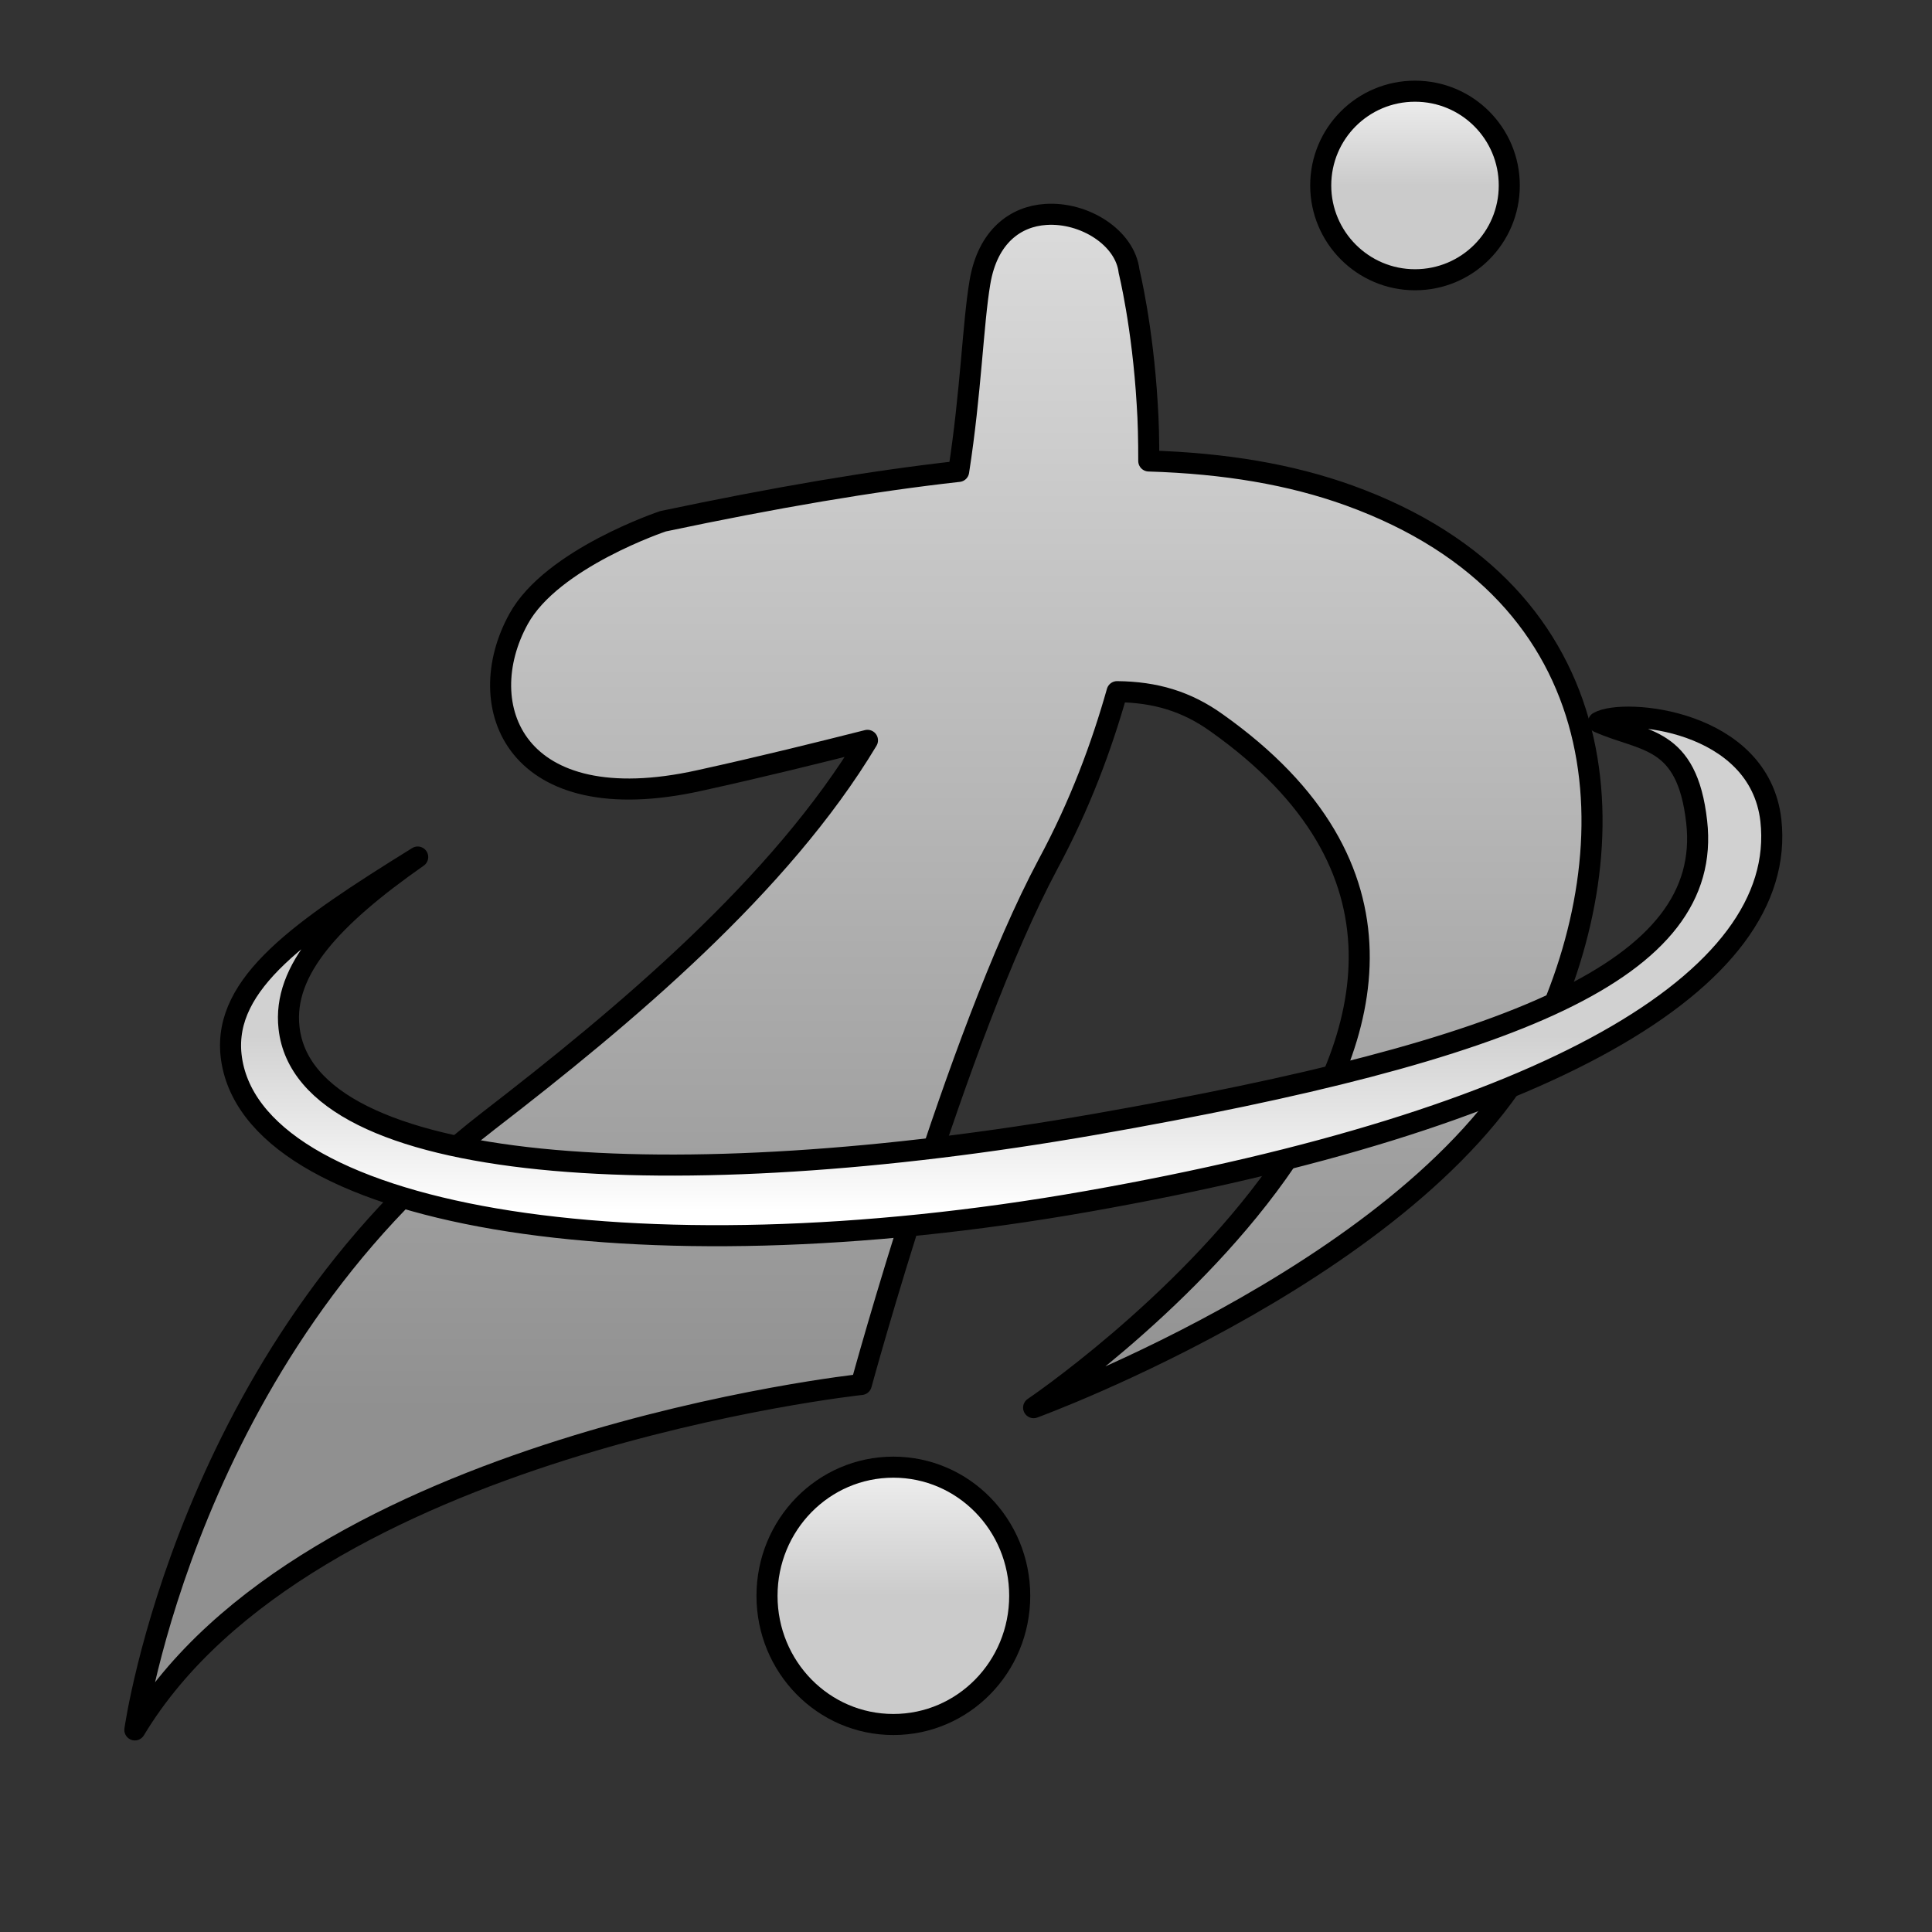 <?xml version="1.0" encoding="utf-8"?>
<!-- Generator: Adobe Illustrator 22.1.0, SVG Export Plug-In . SVG Version: 6.00 Build 0)  -->
<svg version="1.1" id="wiki-logo-svg" xmlns:vectornator="http://vectornator.io"
	 xmlns="http://www.w3.org/2000/svg" xmlns:xlink="http://www.w3.org/1999/xlink" x="0px" y="0px" width="500px" height="500px"
	 viewBox="0 0 500 500" style="enable-background:new 0 0 500 500;" xml:space="preserve">
<rect x="0" y="0" width="500" height="500" fill="#333333" stroke="none"/>
<style type="text/css">
	.st0{fill:url(#SVGID_1_);stroke:#000000;stroke-width:5.45;stroke-linecap:round;stroke-linejoin:round;}
	.st1{fill:url(#SVGID_2_);stroke:#000000;stroke-width:5.45;stroke-linecap:round;stroke-linejoin:round;}
	.st2{fill:url(#SVGID_3_);stroke:#000000;stroke-width:5.45;stroke-linecap:round;stroke-linejoin:round;}
	.st3{fill:url(#SVGID_4_);stroke:#000000;stroke-width:5.45;stroke-linecap:round;stroke-linejoin:round;}
</style>
<g id="wiki-logo" vectornator:layerName="wiki-logo">
	
		<linearGradient id="SVGID_1_" gradientUnits="userSpaceOnUse" x1="223.391" y1="136.94" x2="223.391" y2="478.431" gradientTransform="matrix(1 0 0 -1 0 502)">
		<stop  offset="0" style="stop-color:#909090"/>
		<stop  offset="1" style="stop-color:#E3E3E3"/>
	</linearGradient>
	<path class="st0" d="M270.6,55.5c-7.7,0.5-15,5.6-17,17.6c-1.8,10.6-2.3,28.3-5.5,48.9c-22.5,2.5-47.6,6.8-76.5,12.9
		c0,0-28.8,9.6-37.4,25.3c-12.4,22.5-1,52.4,46.8,41.8c16.8-3.7,30.8-7.2,43.5-10.4c-22.5,37.5-62.7,71.2-98.1,98.5
		c-77.9,60.2-91.5,157.6-91.5,157.6c44.5-74,188-89.4,188-89.4s24.5-90,48.3-134.6c8.4-15.6,13.9-30.6,17.9-44.7
		c9.9,0.1,18,2.5,25.8,8.1c104.9,74.4-47.4,177.2-47.4,177.2s103.1-37.6,131.2-96.4c23.5-49.3,21-114.2-49.6-139.7
		c-15-5.4-32-8.3-51.8-8.9c0-5.3-0.1-10.4-0.4-14.7c-1.2-20.3-4.7-34.4-4.7-34.4C291.2,61.5,280.6,54.8,270.6,55.5z"/>
	
		<linearGradient id="SVGID_2_" gradientUnits="userSpaceOnUse" x1="231.167" y1="89.035" x2="231.167" y2="136.245" gradientTransform="matrix(1 0 0 -1 0 502)">
		<stop  offset="0" style="stop-color:#CBCBCB"/>
		<stop  offset="1" style="stop-color:#FFFFFF"/>
	</linearGradient>
	<path class="st1" d="M198.5,413c0-18.4,14.6-33.3,32.7-33.3s32.7,14.9,32.7,33.3c0,18.4-14.6,33.3-32.7,33.3S198.5,431.4,198.5,413
		z"/>
	
		<linearGradient id="SVGID_3_" gradientUnits="userSpaceOnUse" x1="249.945" y1="35.817" x2="249.945" y2="83.027" gradientTransform="matrix(0.746 0 0 -0.732 179.859 74.162)">
		<stop  offset="0" style="stop-color:#CBCBCB"/>
		<stop  offset="1" style="stop-color:#FFFFFF"/>
	</linearGradient>
	<path class="st2" d="M341.8,48c0-13.5,10.9-24.4,24.4-24.4c13.5,0,24.4,10.9,24.4,24.4s-10.9,24.4-24.4,24.4
		C352.7,72.4,341.8,61.4,341.8,48z"/>
	
		<linearGradient id="SVGID_4_" gradientUnits="userSpaceOnUse" x1="259.034" y1="233.859" x2="259.034" y2="188.451" gradientTransform="matrix(1 0 0 -1 0 502)">
		<stop  offset="0" style="stop-color:#D1D1D1"/>
		<stop  offset="1" style="stop-color:#FFFFFF"/>
	</linearGradient>
	<path class="st3" d="M413.7,186.9c11.7,5.2,22.9,3.5,25.4,25.8c4.3,38.2-47,59.2-155.9,78.3C174.4,310,79,304.2,74.8,266
		c-1.7-15,11.3-28.8,33.3-44.2c-30.3,18.8-50.3,32.6-48.3,51.3c4.6,41.7,103.8,58.6,221.7,37.8c117.8-20.8,181.4-56.9,176.8-98.6
		C455.3,186.1,420.1,183.2,413.7,186.9z"/>
</g>
</svg>
